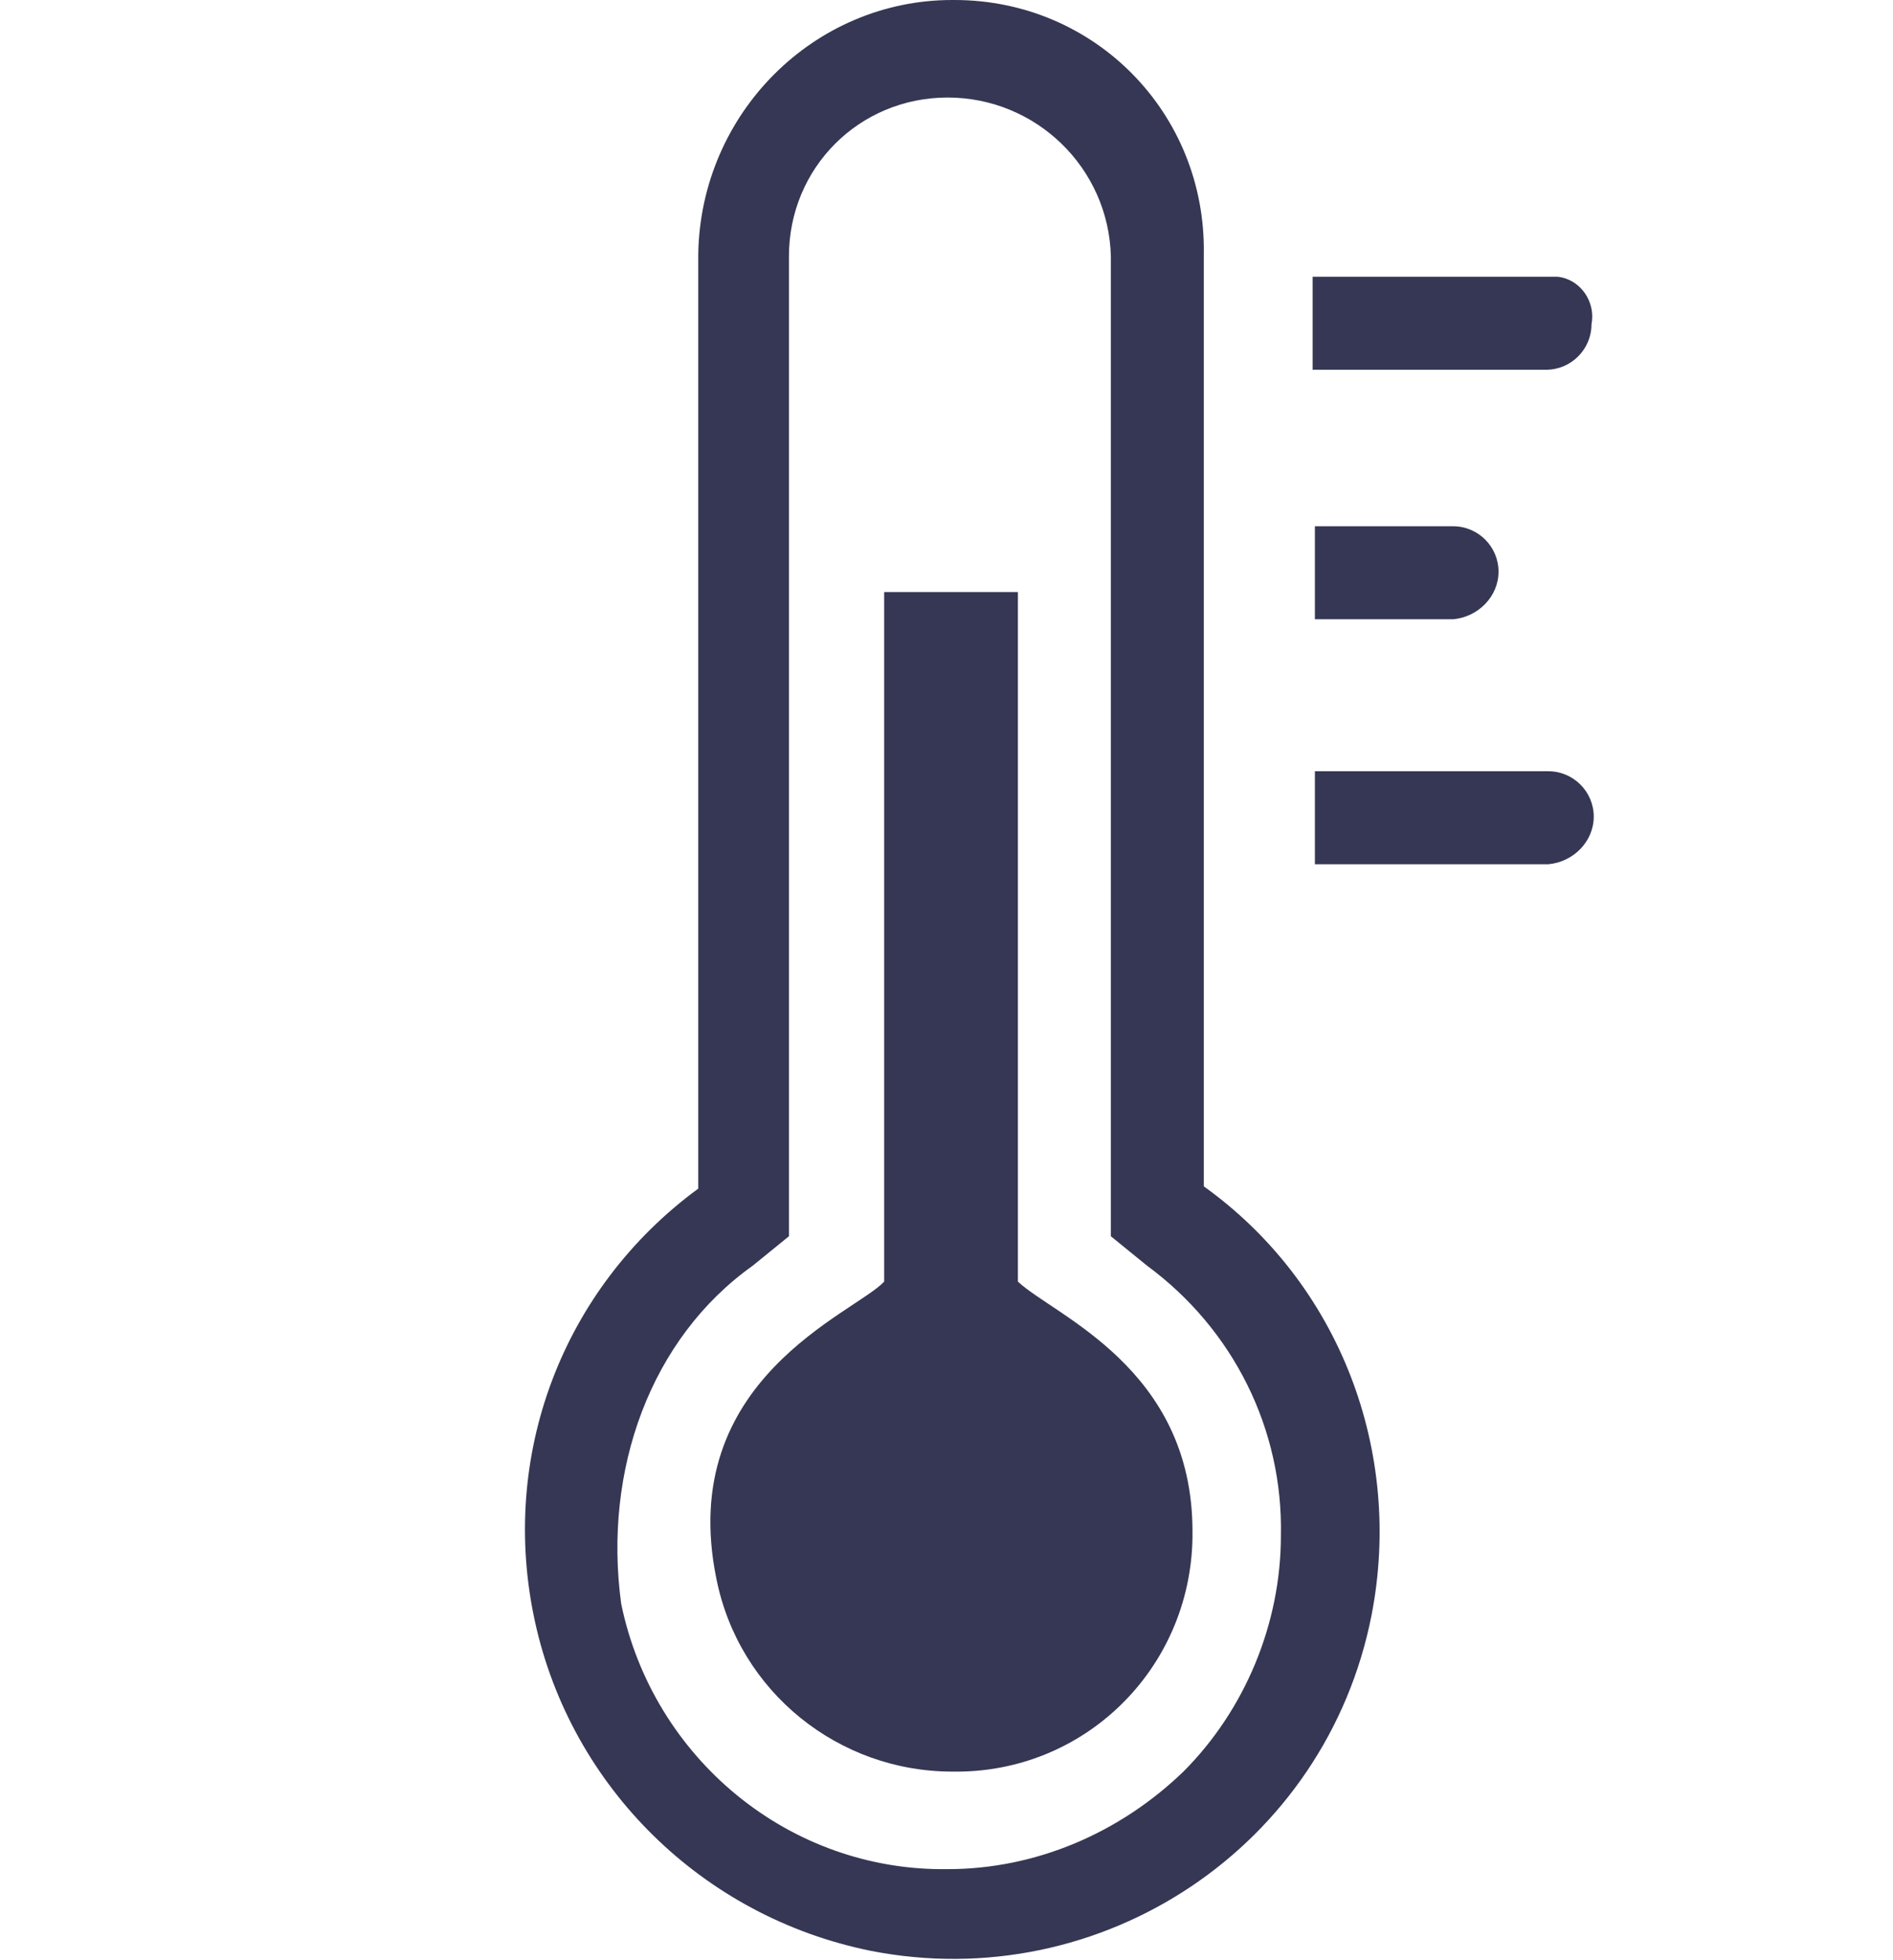 <?xml version="1.0" encoding="utf-8"?>
<!-- Generator: Adobe Illustrator 25.3.0, SVG Export Plug-In . SVG Version: 6.00 Build 0)  -->
<svg version="1.1" id="Calque_1" xmlns="http://www.w3.org/2000/svg" xmlns:xlink="http://www.w3.org/1999/xlink" x="0px" y="0px"
	 viewBox="0 0 83.5 86.4" enable-background="new 0 0 83.5 86.4" xml:space="preserve">
<path fill="#363754" d="M38.4,86c10.2,2,20.1-4.6,22.1-14.8c1.4-7.2-1.4-14.6-7.4-18.9V11.2C53.2,5,48.3,0,42.1,0H42
	c-6.1,0-11.1,5-11.2,11.2v41.2c-6,4.4-8.8,11.8-7.2,19.1C25.2,78.8,31,84.5,38.4,86z M33.2,55.8l1.6-1.3V11.3c0-3.9,3.1-7,7-7
	s7.1,3.1,7.2,7v43.2l1.6,1.3c3.8,2.8,6,7.2,5.9,11.9c0,3.9-1.6,7.7-4.3,10.4c-2.8,2.7-6.5,4.3-10.4,4.3c-7,0.1-13-4.9-14.4-11.7
	C26.6,64.8,28.7,59,33.2,55.8L33.2,55.8z"/>
<path fill="#363754" d="M42,78.1c5.8,0.1,10.5-4.5,10.6-10.3c0-0.1,0-0.2,0-0.3c0-7.2-6.1-9.5-7.7-11V26.1H39v30.4
	c-1.3,1.4-9.2,4.3-7.4,13.1C32.6,74.6,37,78.1,42,78.1z"/>
<path fill="#363754" d="M68.1,12.2H57.9v4.1h10.3c1.1,0,2-0.9,2-2c0.2-1-0.5-2-1.5-2.1C68.4,12.2,68.3,12.2,68.1,12.2z"/>
<path fill="#363754" d="M66.1,25.2c0-1.1-0.9-2-2-2H58v4.1h6.1C65.2,27.2,66.1,26.3,66.1,25.2z"/>
<path fill="#363754" d="M70.3,36c0-1.1-0.9-2-2-2H58v4.1h10.3C69.4,38,70.3,37.1,70.3,36z"/>
</svg>
